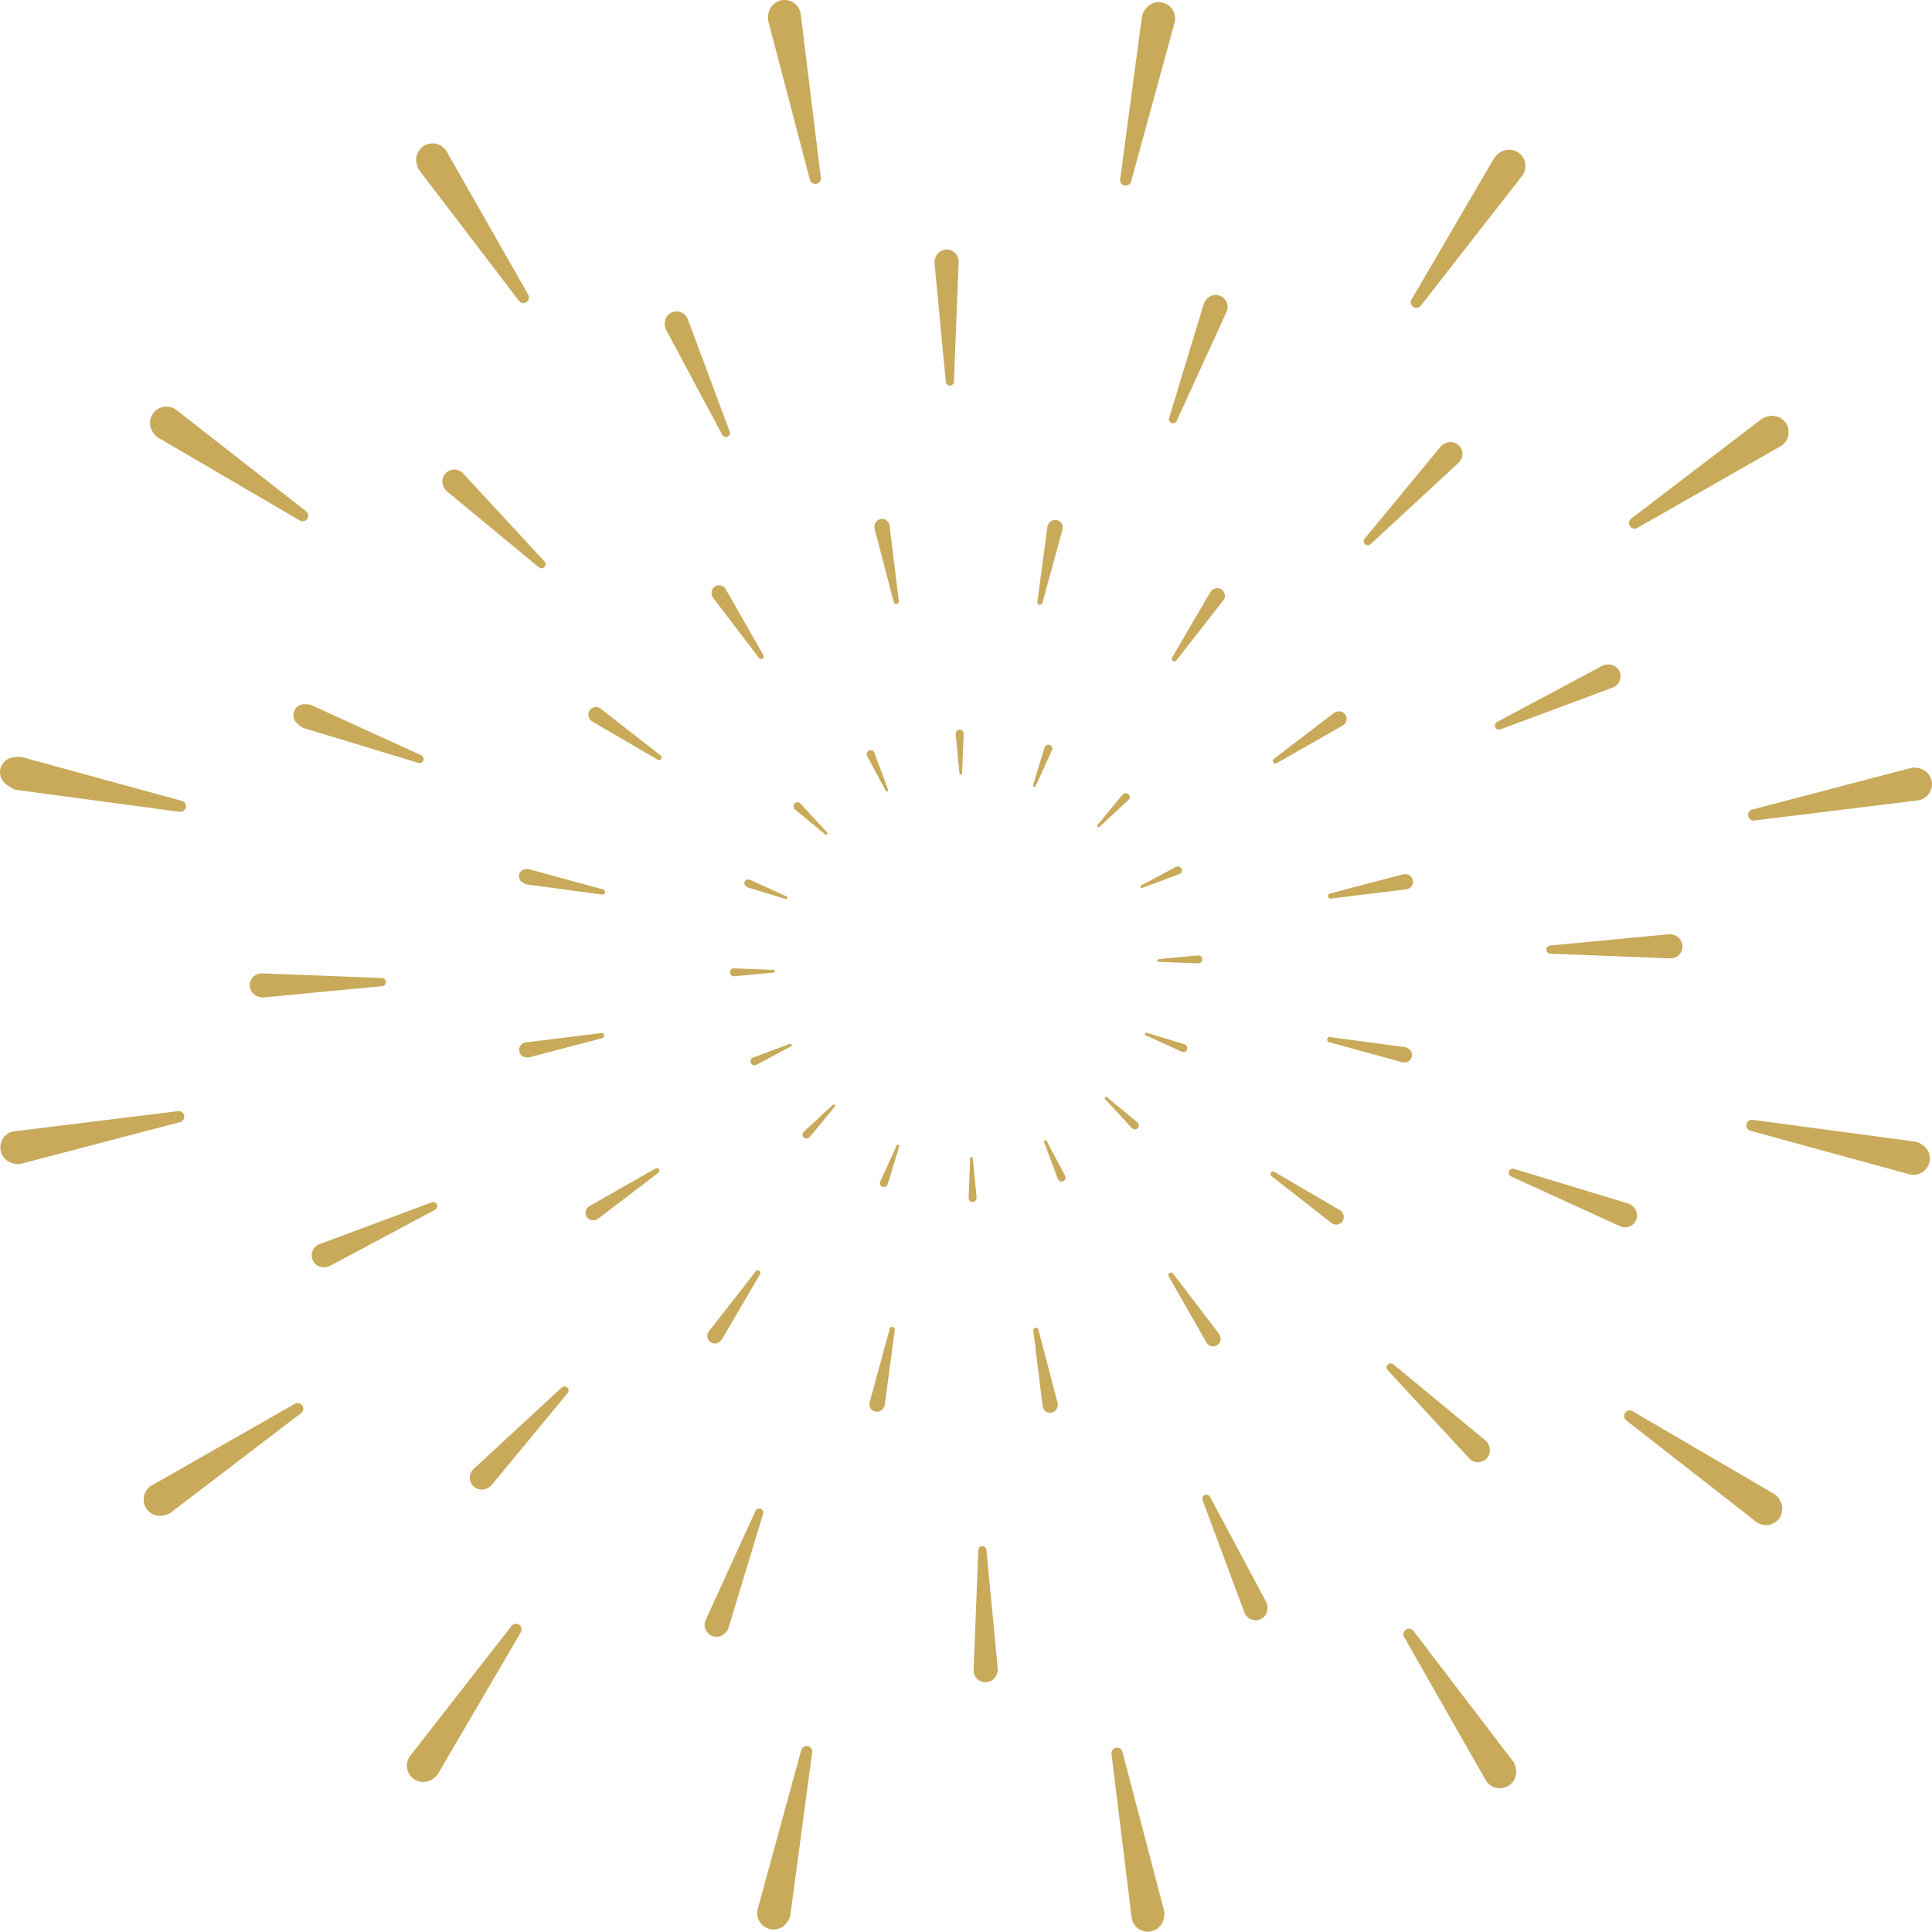 <svg id="Group_3268" data-name="Group 3268" xmlns="http://www.w3.org/2000/svg" xmlns:xlink="http://www.w3.org/1999/xlink" width="255.483" height="255.438" viewBox="0 0 255.483 255.438">
  <defs>
    <clipPath id="clip-path">
      <rect id="Rectangle_995" data-name="Rectangle 995" width="255.483" height="255.438" fill="none"/>
    </clipPath>
  </defs>
  <g id="Group_3267" data-name="Group 3267" clip-path="url(#clip-path)">
    <path id="Path_105395" data-name="Path 105395" d="M103.583,23.911a.739.739,0,0,1-1.446-.293L105,2.226a2.175,2.175,0,0,1,.319-.873l.1-.151a2.16,2.16,0,0,1,3.972.938,2.137,2.137,0,0,1-.065.79Z" transform="translate(45.993 0.089)" fill="#c8aa5a"/>
    <path id="Path_105396" data-name="Path 105396" d="M77.013,23.488a.739.739,0,0,1-1.449.277L70.092,2.888a2.156,2.156,0,0,1-.038-.928l.032-.177a2.159,2.159,0,0,1,4.031-.64h0a2.183,2.183,0,0,1,.239.756Z" transform="translate(31.533 0)" fill="#c8aa5a"/>
    <path id="Path_105397" data-name="Path 105397" d="M149.641,52.728a.739.739,0,0,1-.815-1.23L165.98,38.4a2.171,2.171,0,0,1,.841-.392l.177-.039a2.16,2.16,0,0,1,1.54,3.986Z" transform="translate(66.888 17.074)" fill="#c8aa5a"/>
    <path id="Path_105398" data-name="Path 105398" d="M129.953,34.285a.739.739,0,0,1-1.22-.828l10.894-18.634a2.153,2.153,0,0,1,.628-.682l.148-.1a2.16,2.16,0,0,1,2.938,3.1Z" transform="translate(57.924 6.143)" fill="#c8aa5a"/>
    <path id="Path_105399" data-name="Path 105399" d="M159.777,103.552a.739.739,0,0,1,.293-1.446l21.394,2.867a2.2,2.2,0,0,1,.872.318l.151.1a2.16,2.16,0,0,1-1.729,3.907Z" transform="translate(71.708 45.979)" fill="#c8aa5a"/>
    <path id="Path_105400" data-name="Path 105400" d="M160.218,76.982a.739.739,0,0,1-.278-1.449l20.878-5.472a2.156,2.156,0,0,1,.928-.038l.178.032a2.161,2.161,0,0,1-.116,4.271Z" transform="translate(71.779 31.519)" fill="#c8aa5a"/>
    <path id="Path_105401" data-name="Path 105401" d="M128.059,149.61a.739.739,0,0,1,1.23-.815l13.1,17.155a2.172,2.172,0,0,1,.392.841l.039.177a2.16,2.16,0,0,1-3.986,1.54Z" transform="translate(57.622 66.874)" fill="#c8aa5a"/>
    <path id="Path_105402" data-name="Path 105402" d="M148.371,129.923a.739.739,0,0,1,.828-1.221l18.633,10.893a2.165,2.165,0,0,1,.683.629l.1.148a2.161,2.161,0,0,1-2.4,3.3,2.13,2.13,0,0,1-.7-.365Z" transform="translate(66.686 57.91)" fill="#c8aa5a"/>
    <path id="Path_105403" data-name="Path 105403" d="M74.861,159.744a.739.739,0,0,1,1.446.293L73.44,181.431a2.169,2.169,0,0,1-.319.872l-.1.152a2.161,2.161,0,0,1-3.972-.94,2.138,2.138,0,0,1,.065-.79Z" transform="translate(31.092 71.694)" fill="#c8aa5a"/>
    <path id="Path_105404" data-name="Path 105404" d="M101.346,160.186a.739.739,0,0,1,1.449-.278l5.472,20.879a2.156,2.156,0,0,1,.038.928l-.032.177a2.161,2.161,0,0,1-4.032.64,2.193,2.193,0,0,1-.239-.756Z" transform="translate(45.637 71.764)" fill="#c8aa5a"/>
    <path id="Path_105405" data-name="Path 105405" d="M33.1,128.028a.739.739,0,0,1,.815,1.23l-17.155,13.1a2.171,2.171,0,0,1-.841.392l-.177.039A2.16,2.16,0,0,1,14.2,138.8Z" transform="translate(5.901 57.608)" fill="#c8aa5a"/>
    <path id="Path_105406" data-name="Path 105406" d="M50.946,148.34a.739.739,0,0,1,1.221.828L41.274,167.8a2.175,2.175,0,0,1-.629.682l-.148.1a2.16,2.16,0,0,1-2.938-3.1Z" transform="translate(16.705 66.672)" fill="#c8aa5a"/>
    <path id="Path_105407" data-name="Path 105407" d="M23.752,76.276,2.322,73.4a1.977,1.977,0,0,1-.8-.293l-.593-.377a1.992,1.992,0,0,1,.866-3.662l.515-.052a1.958,1.958,0,0,1,.728.059L24.045,74.83a.739.739,0,0,1-.293,1.446" transform="translate(0 31.077)" fill="#c8aa5a"/>
    <path id="Path_105408" data-name="Path 105408" d="M23.519,101.314a.739.739,0,0,1,.277,1.449L2.919,108.235a2.156,2.156,0,0,1-.928.038l-.177-.032a2.16,2.16,0,0,1-.64-4.032,2.183,2.183,0,0,1,.756-.239Z" transform="translate(0.014 45.623)" fill="#c8aa5a"/>
    <path id="Path_105409" data-name="Path 105409" d="M52.759,33.068a.739.739,0,0,1-1.23.815L38.43,16.728a2.19,2.19,0,0,1-.39-.841L38,15.71a2.16,2.16,0,0,1,3.986-1.54Z" transform="translate(17.088 5.887)" fill="#c8aa5a"/>
    <path id="Path_105410" data-name="Path 105410" d="M34.316,50.915a.739.739,0,0,1-.828,1.221L14.855,41.243a2.181,2.181,0,0,1-.683-.629l-.1-.148a2.161,2.161,0,0,1,3.1-2.94Z" transform="translate(6.157 16.691)" fill="#c8aa5a"/>
    <path id="Path_105411" data-name="Path 105411" d="M95.253,58.376a.342.342,0,0,1-.669-.136l1.327-9.9a1,1,0,0,1,.146-.4l.045-.071a1,1,0,0,1,1.839.435,1.037,1.037,0,0,1-.03.365Z" transform="translate(42.593 21.347)" fill="#c8aa5a"/>
    <path id="Path_105412" data-name="Path 105412" d="M82.958,58.181a.342.342,0,0,1-.67.129l-2.532-9.662a.975.975,0,0,1-.017-.429l.014-.081a1,1,0,0,1,1.865-.3,1.028,1.028,0,0,1,.112.35Z" transform="translate(35.902 21.307)" fill="#c8aa5a"/>
    <path id="Path_105413" data-name="Path 105413" d="M116.566,71.712a.342.342,0,0,1-.377-.569l7.936-6.062a1.039,1.039,0,0,1,.392-.181l.081-.017a1,1,0,0,1,.992,1.607,1.026,1.026,0,0,1-.28.238Z" transform="translate(52.262 29.207)" fill="#c8aa5a"/>
    <path id="Path_105414" data-name="Path 105414" d="M107.455,63.176a.342.342,0,0,1-.566-.383l5.041-8.622a1.013,1.013,0,0,1,.292-.316l.068-.048a1,1,0,0,1,1.529,1.11.984.984,0,0,1-.168.326Z" transform="translate(48.114 24.149)" fill="#c8aa5a"/>
    <path id="Path_105415" data-name="Path 105415" d="M121.255,95.23a.342.342,0,0,1,.136-.669l9.9,1.327a1,1,0,0,1,.4.146l.071.045a1,1,0,0,1-.435,1.839,1.036,1.036,0,0,1-.365-.03Z" transform="translate(54.493 42.583)" fill="#c8aa5a"/>
    <path id="Path_105416" data-name="Path 105416" d="M121.459,82.935a.342.342,0,0,1-.129-.67l9.662-2.532a.974.974,0,0,1,.429-.017l.081.014a1,1,0,0,1,.3,1.865,1.028,1.028,0,0,1-.35.112Z" transform="translate(54.525 35.892)" fill="#c8aa5a"/>
    <path id="Path_105417" data-name="Path 105417" d="M106.578,116.543a.342.342,0,0,1,.569-.377l6.062,7.938a1.023,1.023,0,0,1,.181.39l.017.081a1,1,0,0,1-1.607.992.976.976,0,0,1-.236-.28Z" transform="translate(47.974 52.252)" fill="#c8aa5a"/>
    <path id="Path_105418" data-name="Path 105418" d="M115.978,107.432a.342.342,0,0,1,.383-.566l8.624,5.041a1.008,1.008,0,0,1,.315.292l.048.068a1,1,0,0,1-1.11,1.529.984.984,0,0,1-.326-.168Z" transform="translate(52.169 48.104)" fill="#c8aa5a"/>
    <path id="Path_105419" data-name="Path 105419" d="M81.961,121.232a.342.342,0,0,1,.669.135l-1.327,9.9a.981.981,0,0,1-.146.4l-.045.071a1,1,0,0,1-1.838-.435.973.973,0,0,1,.03-.366Z" transform="translate(35.698 54.482)" fill="#c8aa5a"/>
    <path id="Path_105420" data-name="Path 105420" d="M94.217,121.438a.342.342,0,0,1,.67-.129l2.532,9.662a.973.973,0,0,1,.017.429l-.014.081a1,1,0,0,1-1.865.3,1.027,1.027,0,0,1-.112-.35Z" transform="translate(42.428 54.515)" fill="#c8aa5a"/>
    <path id="Path_105421" data-name="Path 105421" d="M62.636,106.555a.342.342,0,0,1,.377.569l-7.938,6.062a1.023,1.023,0,0,1-.39.181l-.081.017a1,1,0,0,1-.992-1.607.976.976,0,0,1,.28-.236Z" transform="translate(24.041 47.964)" fill="#c8aa5a"/>
    <path id="Path_105422" data-name="Path 105422" d="M70.9,115.955a.342.342,0,0,1,.564.383l-5.04,8.622a1,1,0,0,1-.292.316l-.068.048a1,1,0,0,1-1.529-1.109.984.984,0,0,1,.168-.326Z" transform="translate(29.04 52.158)" fill="#c8aa5a"/>
    <path id="Path_105423" data-name="Path 105423" d="M58.311,82.607l-9.916-1.329a.926.926,0,0,1-.373-.136l-.274-.173a.923.923,0,0,1,.4-1.7l.238-.025a.949.949,0,0,1,.338.029l9.723,2.663a.341.341,0,0,1-.136.667" transform="translate(21.31 35.687)" fill="#c8aa5a"/>
    <path id="Path_105424" data-name="Path 105424" d="M58.2,94.194a.342.342,0,0,1,.129.67L48.671,97.4a.974.974,0,0,1-.429.017L48.16,97.4a1,1,0,0,1-.3-1.865,1.028,1.028,0,0,1,.35-.112Z" transform="translate(21.317 42.418)" fill="#c8aa5a"/>
    <path id="Path_105425" data-name="Path 105425" d="M71.734,62.614a.342.342,0,0,1-.569.377L65.1,55.053a1.023,1.023,0,0,1-.181-.39l-.017-.081a1,1,0,0,1,1.845-.712Z" transform="translate(29.217 24.031)" fill="#c8aa5a"/>
    <path id="Path_105426" data-name="Path 105426" d="M63.2,70.872a.342.342,0,0,1-.383.564L54.194,66.4a1,1,0,0,1-.316-.292l-.048-.068a1,1,0,0,1,1.11-1.529.984.984,0,0,1,.326.168Z" transform="translate(24.159 29.03)" fill="#c8aa5a"/>
    <path id="Path_105427" data-name="Path 105427" d="M107.611,43.544a.538.538,0,0,1-1.005-.38l4.57-15.057a1.549,1.549,0,0,1,.331-.589l.087-.1a1.576,1.576,0,0,1,2.609,1.7Z" transform="translate(47.997 12.109)" fill="#c8aa5a"/>
    <path id="Path_105428" data-name="Path 105428" d="M87.777,40.23a.539.539,0,0,1-1.075.029L85.211,24.6a1.549,1.549,0,0,1,.083-.67l.044-.125a1.575,1.575,0,0,1,3.059.584Z" transform="translate(38.371 10.244)" fill="#c8aa5a"/>
    <path id="Path_105429" data-name="Path 105429" d="M137.031,69.172a.54.54,0,0,1-.442-.982l13.878-7.414a1.622,1.622,0,0,1,.651-.183l.131-.007a1.575,1.575,0,0,1,1.137,2.75,1.548,1.548,0,0,1-.5.3Z" transform="translate(61.381 27.283)" fill="#c8aa5a"/>
    <path id="Path_105430" data-name="Path 105430" d="M125.248,53.809a.539.539,0,0,1-.782-.738L134.488,40.94a1.575,1.575,0,0,1,.534-.416l.117-.058a1.576,1.576,0,0,1,1.752,2.577Z" transform="translate(55.994 18.151)" fill="#c8aa5a"/>
    <path id="Path_105431" data-name="Path 105431" d="M137.879,107.586a.538.538,0,0,1,.38-1.005l15.057,4.57a1.589,1.589,0,0,1,.589.331l.1.087a1.576,1.576,0,0,1-1.7,2.609Z" transform="translate(61.949 47.986)" fill="#c8aa5a"/>
    <path id="Path_105432" data-name="Path 105432" d="M141.511,87.752a.539.539,0,0,1-.03-1.075l15.665-1.491a1.57,1.57,0,0,1,.67.081l.125.045a1.575,1.575,0,0,1-.585,3.059Z" transform="translate(63.495 38.36)" fill="#c8aa5a"/>
    <path id="Path_105433" data-name="Path 105433" d="M109.659,137.006a.54.54,0,0,1,.982-.442l7.414,13.878a1.622,1.622,0,0,1,.183.651l.006.132a1.574,1.574,0,0,1-2.748,1.136,1.556,1.556,0,0,1-.3-.495Z" transform="translate(49.367 61.37)" fill="#c8aa5a"/>
    <path id="Path_105434" data-name="Path 105434" d="M126.582,125.223a.539.539,0,0,1,.74-.782l12.129,10.022a1.558,1.558,0,0,1,.416.534l.057.117a1.573,1.573,0,0,1-2.11,2.1,1.554,1.554,0,0,1-.466-.344Z" transform="translate(56.937 55.982)" fill="#c8aa5a"/>
    <path id="Path_105435" data-name="Path 105435" d="M70.977,137.854a.539.539,0,0,1,1.007.38l-4.571,15.057a1.549,1.549,0,0,1-.331.589l-.087.1a1.576,1.576,0,0,1-2.609-1.7Z" transform="translate(28.931 61.938)" fill="#c8aa5a"/>
    <path id="Path_105436" data-name="Path 105436" d="M89.392,141.486a.539.539,0,0,1,1.075-.03l1.491,15.664a1.574,1.574,0,0,1-.081.672l-.045.125a1.575,1.575,0,0,1-3.059-.585Z" transform="translate(39.977 63.484)" fill="#c8aa5a"/>
    <path id="Path_105437" data-name="Path 105437" d="M44.307,109.634a.539.539,0,0,1,.442.98l-13.878,7.414a1.577,1.577,0,0,1-.651.183l-.131.007a1.574,1.574,0,0,1-.641-3.047Z" transform="translate(12.798 49.355)" fill="#c8aa5a"/>
    <path id="Path_105438" data-name="Path 105438" d="M54.986,126.557a.539.539,0,0,1,.782.74L45.746,139.426a1.557,1.557,0,0,1-.534.416l-.117.058a1.576,1.576,0,0,1-1.752-2.577Z" transform="translate(19.289 56.926)" fill="#c8aa5a"/>
    <path id="Path_105439" data-name="Path 105439" d="M43.258,71.964,28.176,67.385a1.451,1.451,0,0,1-.544-.3l-.383-.341A1.452,1.452,0,0,1,28.3,64.206l.376.022a1.479,1.479,0,0,1,.516.129l14.444,6.6a.538.538,0,0,1-.38,1.005" transform="translate(12.051 28.913)" fill="#c8aa5a"/>
    <path id="Path_105440" data-name="Path 105440" d="M40.255,89.367a.539.539,0,0,1,.03,1.075L24.622,91.932a1.575,1.575,0,0,1-.672-.083l-.125-.044a1.575,1.575,0,0,1,.584-3.059Z" transform="translate(10.256 39.966)" fill="#c8aa5a"/>
    <path id="Path_105441" data-name="Path 105441" d="M69.2,44.282a.539.539,0,0,1-.98.442L60.8,30.846a1.577,1.577,0,0,1-.183-.651l-.007-.131a1.574,1.574,0,0,1,3.047-.641Z" transform="translate(27.295 12.786)" fill="#c8aa5a"/>
    <path id="Path_105442" data-name="Path 105442" d="M53.835,54.961a.539.539,0,0,1-.74.782L40.966,45.721a1.558,1.558,0,0,1-.416-.534l-.058-.117a1.576,1.576,0,0,1,2.577-1.752Z" transform="translate(18.163 19.278)" fill="#c8aa5a"/>
    <path id="Path_105443" data-name="Path 105443" d="M94.525,73.387a.178.178,0,0,1-.332-.125L95.7,68.3a.52.52,0,0,1,.11-.194l.029-.032a.519.519,0,0,1,.859.561Z" transform="translate(42.415 30.576)" fill="#c8aa5a"/>
    <path id="Path_105444" data-name="Path 105444" d="M87.985,72.295a.177.177,0,0,1-.354.01L87.14,67.14a.519.519,0,0,1,.026-.22l.014-.042a.52.52,0,0,1,1.009.193Z" transform="translate(39.242 29.962)" fill="#c8aa5a"/>
    <path id="Path_105445" data-name="Path 105445" d="M104.222,81.835a.177.177,0,0,1-.144-.323l4.573-2.444a.515.515,0,0,1,.216-.061l.044,0a.519.519,0,0,1,.21,1.005Z" transform="translate(46.828 35.578)" fill="#c8aa5a"/>
    <path id="Path_105446" data-name="Path 105446" d="M100.339,76.771a.178.178,0,0,1-.258-.244l3.3-4a.546.546,0,0,1,.177-.138l.039-.019a.52.52,0,0,1,.69.7.527.527,0,0,1-.113.152Z" transform="translate(45.051 32.568)" fill="#c8aa5a"/>
    <path id="Path_105447" data-name="Path 105447" d="M104.5,94.5a.178.178,0,0,1,.125-.332l4.965,1.507a.52.52,0,0,1,.194.11l.032.028a.519.519,0,0,1-.561.86Z" transform="translate(47.015 42.404)" fill="#c8aa5a"/>
    <path id="Path_105448" data-name="Path 105448" d="M105.7,87.96a.177.177,0,0,1-.01-.354l5.165-.492a.519.519,0,0,1,.22.026l.041.015a.52.52,0,0,1,0,.982.556.556,0,0,1-.189.028Z" transform="translate(47.524 39.23)" fill="#c8aa5a"/>
    <path id="Path_105449" data-name="Path 105449" d="M95.2,104.2a.178.178,0,0,1,.323-.146l2.444,4.576a.508.508,0,0,1,.061.215v.044a.519.519,0,0,1-1,.212Z" transform="translate(42.867 46.816)" fill="#c8aa5a"/>
    <path id="Path_105450" data-name="Path 105450" d="M100.778,100.313a.177.177,0,0,1,.244-.257l4,3.3a.526.526,0,0,1,.138.175l.019.039a.52.52,0,0,1-.7.69.507.507,0,0,1-.152-.115Z" transform="translate(45.362 45.04)" fill="#c8aa5a"/>
    <path id="Path_105451" data-name="Path 105451" d="M82.447,104.477a.178.178,0,0,1,.332.126l-1.507,4.963a.52.52,0,0,1-.11.194l-.029.032a.519.519,0,0,1-.859-.561Z" transform="translate(36.13 47.003)" fill="#c8aa5a"/>
    <path id="Path_105452" data-name="Path 105452" d="M88.519,105.675a.177.177,0,0,1,.354-.01l.492,5.165a.519.519,0,0,1-.026.22l-.014.042a.52.52,0,0,1-.982,0,.556.556,0,0,1-.028-.189Z" transform="translate(39.771 47.513)" fill="#c8aa5a"/>
    <path id="Path_105453" data-name="Path 105453" d="M73.655,95.175a.178.178,0,0,1,.146.323l-4.576,2.444A.509.509,0,0,1,69.01,98l-.042,0A.519.519,0,0,1,68.756,97Z" transform="translate(30.811 42.856)" fill="#c8aa5a"/>
    <path id="Path_105454" data-name="Path 105454" d="M77.176,100.753a.178.178,0,0,1,.258.244l-3.3,4a.546.546,0,0,1-.177.138l-.039.019a.519.519,0,0,1-.69-.7.5.5,0,0,1,.115-.154Z" transform="translate(32.951 45.351)" fill="#c8aa5a"/>
    <path id="Path_105455" data-name="Path 105455" d="M73.309,82.755l-4.972-1.51a.478.478,0,0,1-.18-.1l-.126-.112a.479.479,0,0,1,.347-.835l.125.007a.463.463,0,0,1,.17.042l4.763,2.177a.177.177,0,0,1-.126.331" transform="translate(30.564 36.116)" fill="#c8aa5a"/>
    <path id="Path_105456" data-name="Path 105456" d="M72.32,88.494a.177.177,0,0,1,.01.354l-5.165.492a.5.5,0,0,1-.22-.028L66.9,89.3a.519.519,0,0,1,.191-1.009Z" transform="translate(29.973 39.76)" fill="#c8aa5a"/>
    <path id="Path_105457" data-name="Path 105457" d="M81.86,73.631a.178.178,0,0,1-.323.145L79.093,69.2a.508.508,0,0,1-.061-.216v-.044a.518.518,0,0,1,1-.21Z" transform="translate(35.59 30.8)" fill="#c8aa5a"/>
    <path id="Path_105458" data-name="Path 105458" d="M76.8,77.15a.178.178,0,0,1-.244.258l-4-3.3a.531.531,0,0,1-.138-.177L72.4,73.89a.52.52,0,0,1,.7-.692.533.533,0,0,1,.152.115Z" transform="translate(32.58 32.939)" fill="#c8aa5a"/>
  </g>
</svg>
